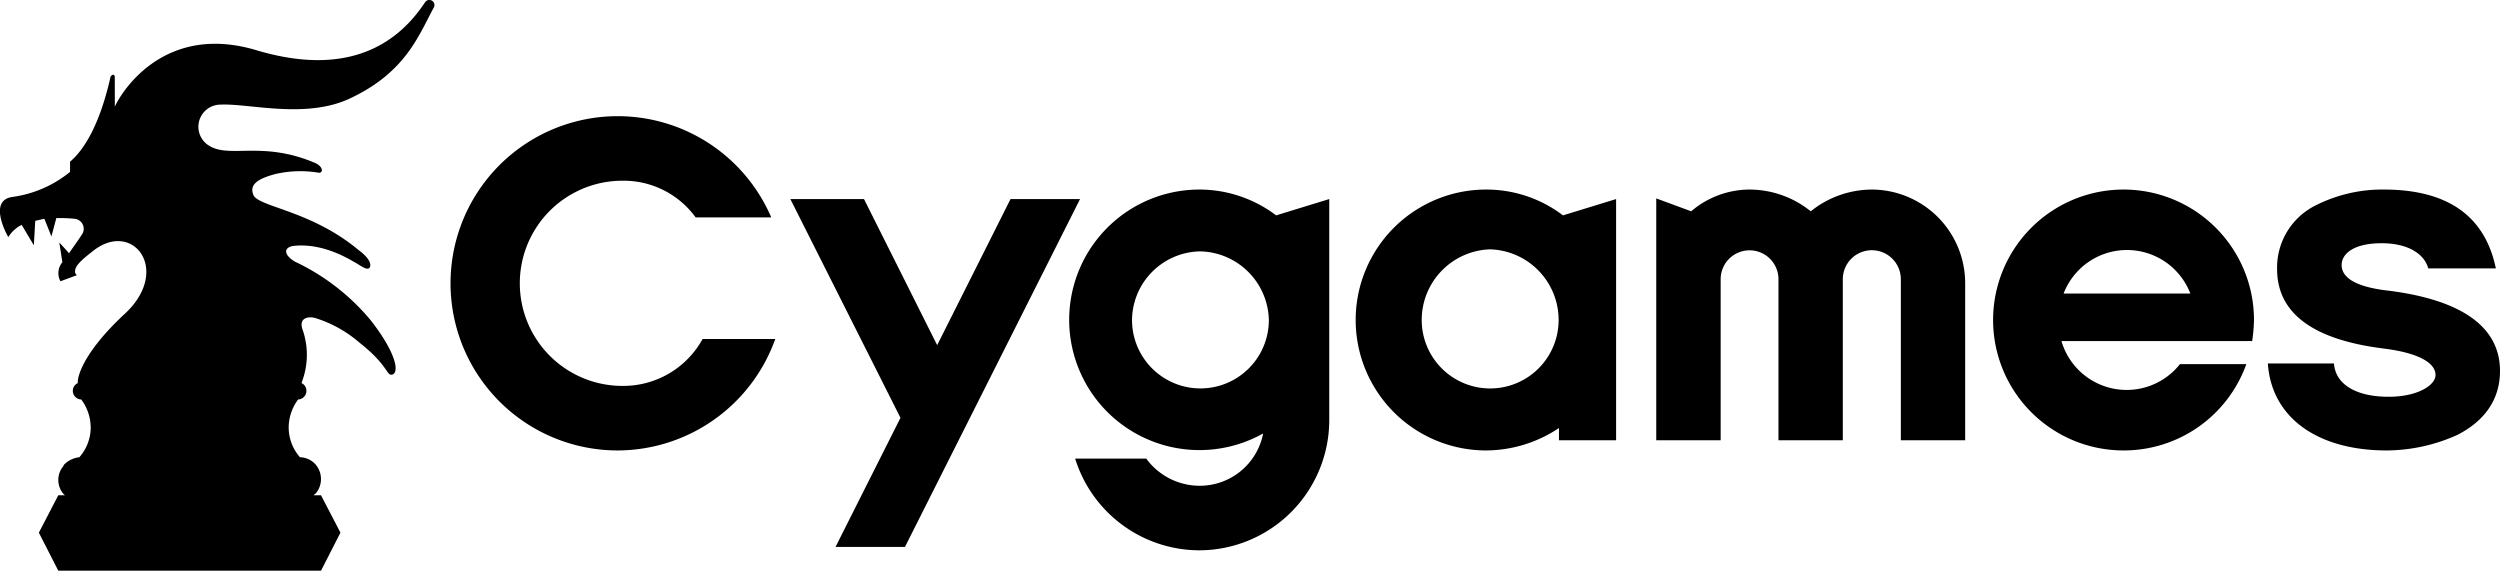 <svg xmlns="http://www.w3.org/2000/svg" width="367.97" height="84" viewBox="0 0 367.97 84">
  <defs>
    <style>
      .cls-1 {
        fill-rule: evenodd;
      }
    </style>
  </defs>
  <path id="footer_cygames.svg" class="cls-1" d="M1259.01,15712.5l9.56-19-16.21-32.2h10.84l10.77,21.5,10.8-21.5H1295l-25.77,51.2h-10.22Zm156.8-15.7v-23.7a4.27,4.27,0,1,0-8.54,0v23.7h-9.47v-23.7a4.255,4.255,0,1,0-8.51,0v23.7h-9.48v-35.6l5.14,1.9a13.282,13.282,0,0,1,8.61-3.2,14.4,14.4,0,0,1,8.99,3.2,14.447,14.447,0,0,1,9-3.2,13.787,13.787,0,0,1,13.73,13.8v23.1h-9.47Zm-61.04,1.5a19.2,19.2,0,0,1,0-38.4,18.614,18.614,0,0,1,11.31,3.8l7.82-2.4v35.5h-8.41v-1.8A19.414,19.414,0,0,1,1354.77,15698.3Zm0.59-29.6a10.4,10.4,0,0,0-10.07,10.4,10.075,10.075,0,1,0,20.15,0A10.4,10.4,0,0,0,1355.36,15668.7Zm93.28,29.6a19.2,19.2,0,1,1,19.15-19.2,23.553,23.553,0,0,1-.27,3.1h-28.07a10,10,0,0,0,17.44,3.4h9.77A19.148,19.148,0,0,1,1448.64,15698.3Zm9.78-23.1a9.993,9.993,0,0,0-18.65,0h18.65Zm-231.38,23.1a24.6,24.6,0,1,1,22.51-34.3h-11.13a13.09,13.09,0,0,0-10.78-5.4,15.1,15.1,0,0,0,0,30.2,13.314,13.314,0,0,0,11.8-6.9h10.7A24.706,24.706,0,0,1,1227.04,15698.3Zm260.26,0c-9.99,0-16.92-4.7-17.47-12.8h9.73c0.25,3.2,3.43,4.9,8.05,4.9,4.27,0,6.9-1.7,6.9-3.2,0-1.9-2.79-3.3-7.65-3.9-10.39-1.3-15.67-5.2-15.67-11.7a10.219,10.219,0,0,1,5.74-9.4,21.693,21.693,0,0,1,9.96-2.3c9.3,0,14.88,3.8,16.5,11.6h-9.95c-0.57-2.1-2.94-3.7-6.85-3.7-4.36,0-5.9,1.7-5.9,3.2,0,2,2.37,3.3,7.05,3.8,10.79,1.4,16.26,5.4,16.26,11.8,0,4.1-2.16,7.3-6.25,9.4A25.469,25.469,0,0,1,1487.3,15698.3Zm-174.75,14.7a19.191,19.191,0,0,1-18.27-13.5h10.46a9.778,9.778,0,0,0,7.81,4,9.509,9.509,0,0,0,9.4-7.7,19.174,19.174,0,1,1-9.4-35.9,18.7,18.7,0,0,1,11.31,3.8l7.82-2.4v32.5A19.177,19.177,0,0,1,1312.55,15713Zm0.17-44a10.2,10.2,0,0,0-10.07,10.1,10.07,10.07,0,1,0,20.14,0A10.331,10.331,0,0,0,1312.72,15669Zm-144.19-21.6c4.23-.2,12.66,2.2,19.2-1,7.97-3.8,9.89-9.1,12.1-13.2a0.754,0.754,0,0,0-1.21-.9c-3.05,4.6-9.75,11.6-24.82,7.1-13.65-4.1-19.93,6.2-20.87,8.3,0,0,0-4.2-.01-4.4a0.278,0.278,0,0,0-.28-0.3,0.605,0.605,0,0,0-.34.3c-1.43,6.4-3.59,10.5-5.96,12.5v1.5a17.062,17.062,0,0,1-8.57,3.7c-3.61.6-.52,5.9-0.52,5.9a4.856,4.856,0,0,1,1.97-1.8l1.79,3,0.21-3.6c0.44-.1.89-0.2,1.34-0.3l1.04,2.6,0.72-2.7a22.271,22.271,0,0,1,2.66.1,1.477,1.477,0,0,1,1.12,2.3c-0.85,1.3-1.82,2.6-1.92,2.8-0.01-.1-1.42-1.6-1.42-1.6l0.45,2.9h0a2.484,2.484,0,0,0-.28,2.8l2.43-.9a0.614,0.614,0,0,1-.28-0.6c0.01-.8,1.02-1.7,2.57-2.9,5.88-4.8,11.79,2.8,4.63,9.3-5.37,5-6.81,8.6-6.81,10v0.1a1.214,1.214,0,0,0-.72,1.1h0a1.279,1.279,0,0,0,1.24,1.3,6.961,6.961,0,0,1,1.39,4.1,6.635,6.635,0,0,1-1.67,4.4,3.734,3.734,0,0,0-2.26,1.1l-0.09.2a3.162,3.162,0,0,0,.1,4.2c0.03,0,.07,0,0.11.1h-0.96l-2.86,5.5,2.86,5.6h38.67l2.86-5.6-2.86-5.5h-1.07a0.436,0.436,0,0,1,.22-0.2l0.1-.1a3.293,3.293,0,0,0-.11-4.3,3.172,3.172,0,0,0-2.24-1,6.678,6.678,0,0,1-1.66-4.4,6.961,6.961,0,0,1,1.39-4.1,1.269,1.269,0,0,0,1.22-1.3h0a1.212,1.212,0,0,0-.7-1.1v-0.1a11.234,11.234,0,0,0,.13-7.8c-0.57-1.6.68-2,1.84-1.7a18.156,18.156,0,0,1,6.5,3.6c4.47,3.5,3.99,5.1,4.96,4.7,0.99-.5.24-3.5-3.3-8a32.552,32.552,0,0,0-11.14-8.6c-1.79-1.1-1.53-2.1-.23-2.3,1.72-.2,4.78-0.1,8.86,2.3,0.97,0.5,1.99,1.4,2.38.9,0.31-.5-0.01-1.4-1.63-2.6-6.82-5.7-14.38-6.3-15.43-8-0.52-1.2-.24-2.3,3.26-3.2a16.349,16.349,0,0,1,6.17-.2c0.8,0.2.93-.8-0.36-1.4-7.69-3.3-12.5-.7-15.54-2.5A3.257,3.257,0,0,1,1168.53,15647.4Z" transform="translate(-1136.03 -15632)"/>
</svg>
